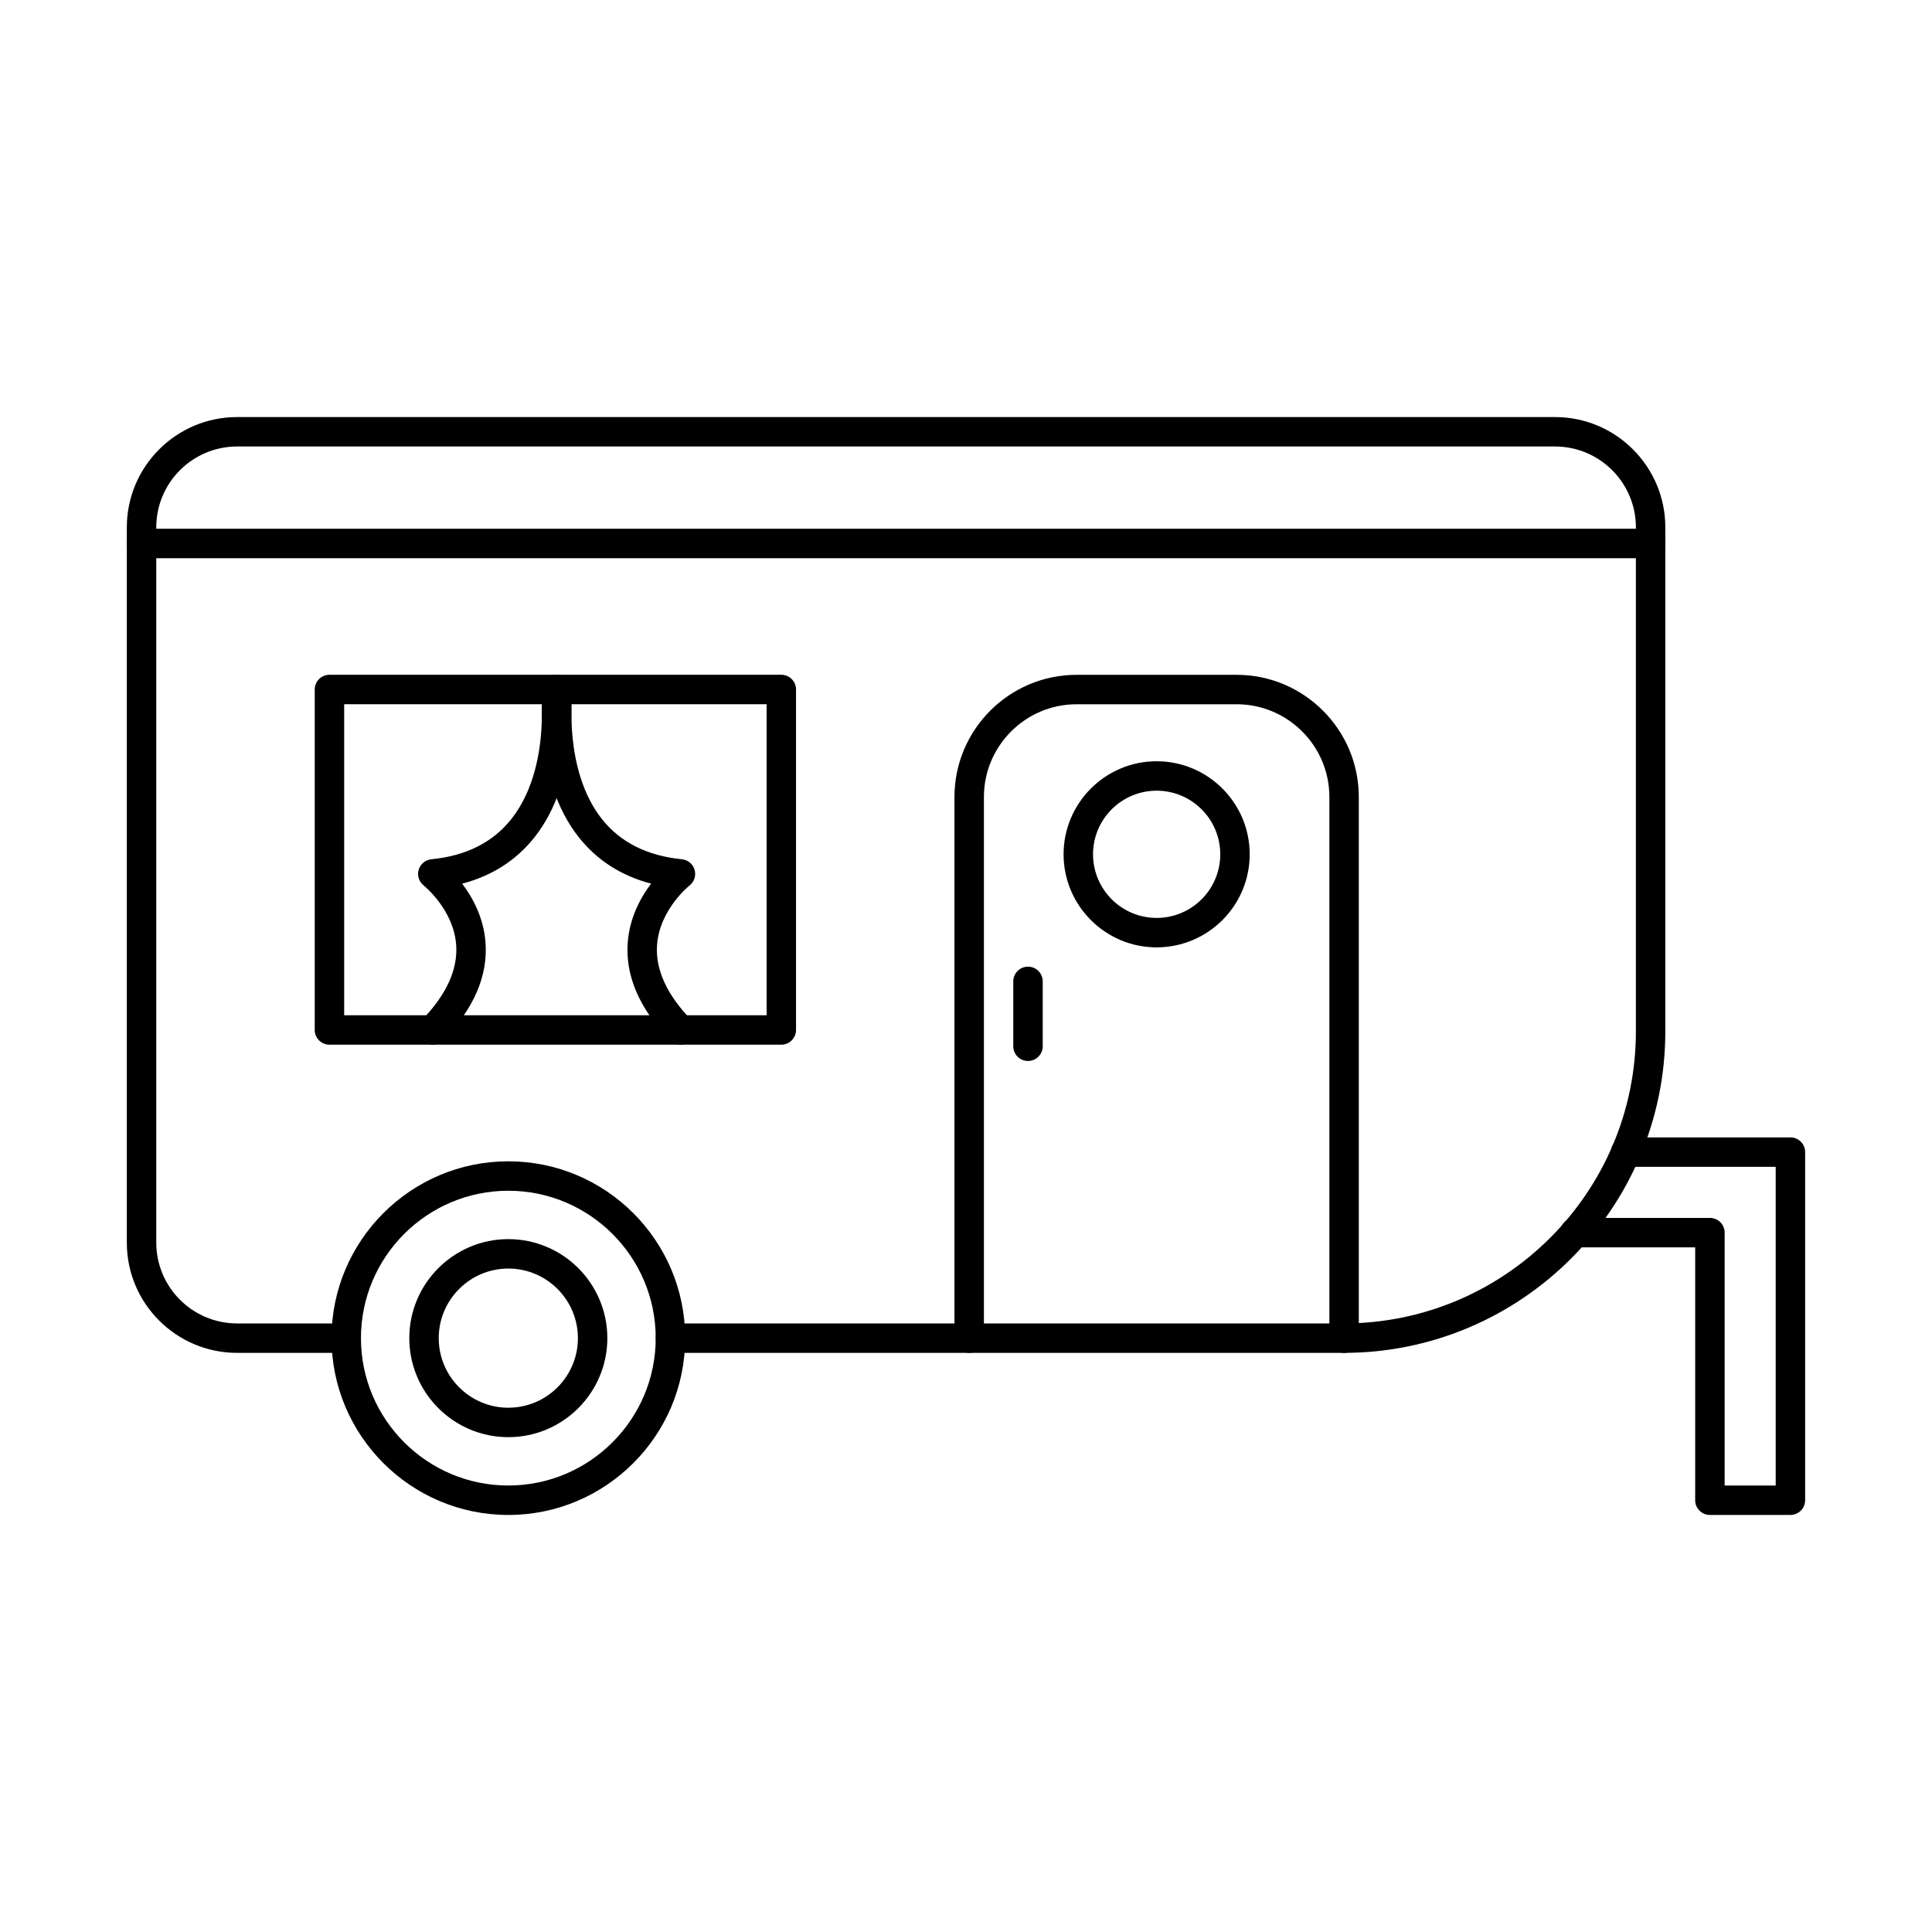<?xml version="1.0" encoding="UTF-8"?>
<!-- Uploaded to: ICON Repo, www.iconrepo.com, Generator: ICON Repo Mixer Tools -->
<svg fill="#000000" width="800px" height="800px" version="1.1" viewBox="144 144 512 512" xmlns="http://www.w3.org/2000/svg">
 <g fill-rule="evenodd">
  <path d="m581.43 291.93h-399.91c-2.156 0-3.902-1.746-3.902-3.902 0-2.152 1.746-3.902 3.902-3.902h399.92c2.152 0 3.902 1.746 3.902 3.902 0 2.152-1.746 3.902-3.902 3.902z"/>
  <path d="m618.48 545.48h-21.336c-2.152 0-3.902-1.746-3.902-3.902v-67.012h-31.902c-2.156 0-3.902-1.746-3.902-3.902 0-2.164 1.746-3.902 3.902-3.902h35.805c2.164 0 3.902 1.738 3.902 3.902v67.012h13.531v-84.449h-39.766c-2.164 0-3.902-1.746-3.902-3.902 0-2.152 1.738-3.902 3.902-3.902h43.668c2.152 0 3.902 1.746 3.902 3.902v92.25c0 2.152-1.746 3.902-3.902 3.902z"/>
  <path d="m278.71 459.56c-21.539 0-39.055 17.516-39.055 39.055 0 21.539 17.516 39.062 39.055 39.062 21.539 0 39.062-17.527 39.062-39.062 0-21.539-17.527-39.055-39.062-39.055zm0 85.922c-25.836 0-46.855-21.02-46.855-46.867 0-25.836 21.02-46.855 46.855-46.855 25.848 0 46.867 21.02 46.867 46.855 0 25.848-21.02 46.867-46.867 46.867z"/>
  <path d="m278.71 480.18c-10.16 0-18.441 8.27-18.441 18.441 0 10.168 8.281 18.441 18.441 18.441 10.172 0 18.441-8.27 18.441-18.441 0-10.172-8.27-18.441-18.438-18.441zm0 44.684c-14.469 0-26.242-11.773-26.242-26.242s11.773-26.242 26.242-26.242c14.477 0 26.242 11.773 26.242 26.242s-11.766 26.242-26.242 26.242z"/>
  <path d="m500.2 502.52c-2.152 0-3.902-1.746-3.902-3.898v-143.41c0-13.555-11.023-24.578-24.578-24.578h-42.406c-13.543 0-24.566 11.023-24.566 24.578v143.41c0 2.152-1.75 3.902-3.902 3.902s-3.902-1.746-3.902-3.902v-143.41c0-17.852 14.52-32.379 32.367-32.379h42.406c17.852 0 32.379 14.527 32.379 32.379v143.41c0 2.152-1.75 3.902-3.902 3.902z"/>
  <path d="m450.52 353.54c-9.297 0-16.855 7.559-16.855 16.855 0 9.305 7.559 16.863 16.855 16.863 9.309 0 16.863-7.559 16.863-16.863 0-9.297-7.559-16.855-16.863-16.855zm0 41.523c-13.594 0-24.66-11.062-24.66-24.668 0-13.594 11.062-24.656 24.656-24.656 13.605 0 24.668 11.062 24.668 24.656 0 13.605-11.062 24.668-24.668 24.668z"/>
  <path d="m416.43 425.17c-2.152 0-3.902-1.746-3.902-3.902v-17.191c0-2.152 1.746-3.902 3.902-3.902s3.902 1.746 3.902 3.902v17.191c0 2.152-1.75 3.902-3.902 3.902z"/>
  <path d="m235.21 413.05h111.95v-82.426h-111.95zm115.85 7.805h-119.75c-2.152 0-3.902-1.746-3.902-3.902v-90.227c0-2.152 1.746-3.902 3.898-3.902h119.75c2.156 0 3.902 1.746 3.902 3.902v90.227c0 2.152-1.75 3.902-3.902 3.902z"/>
  <path d="m258.69 420.85c-0.977 0-1.953-0.367-2.703-1.098-1.555-1.492-1.594-3.961-0.102-5.516 6.41-6.644 9.449-13.277 9.012-19.738-0.641-9.438-8.535-15.77-8.605-15.828-1.25-0.984-1.789-2.641-1.34-4.164 0.449-1.523 1.777-2.633 3.363-2.793 9.156-0.895 16.277-4.461 21.164-10.617 10.414-13.105 7.863-33.648 7.844-33.863-0.285-2.133 1.219-4.094 3.363-4.367 2.133-0.285 4.094 1.219 4.367 3.363 0.133 0.977 2.988 24.059-9.457 39.723-4.824 6.066-11.238 10.16-19.121 12.23 2.805 3.688 5.731 9.051 6.195 15.688 0.629 8.789-3.129 17.465-11.176 25.797-0.762 0.793-1.777 1.188-2.805 1.188z"/>
  <path d="m324.33 420.85c-1.027 0-2.043-0.395-2.805-1.188-8.047-8.332-11.805-17.008-11.176-25.797 0.477-6.637 3.402-12 6.199-15.688-7.883-2.074-14.293-6.168-19.109-12.23-12.457-15.668-9.602-38.75-9.469-39.723 0.285-2.144 2.246-3.648 4.379-3.363 2.133 0.273 3.637 2.234 3.352 4.367-0.039 0.363-2.488 20.898 7.863 33.895 4.887 6.137 12 9.691 21.141 10.586 1.594 0.164 2.926 1.27 3.371 2.805 0.438 1.535-0.09 3.18-1.363 4.164-0.062 0.051-7.953 6.379-8.594 15.82-0.438 6.461 2.602 13.098 9.012 19.738 1.496 1.555 1.453 4.023-0.09 5.516-0.762 0.73-1.738 1.098-2.711 1.098z"/>
  <path d="m500.11 502.52h-178.43c-2.156 0-3.902-1.746-3.902-3.898 0-2.152 1.746-3.902 3.902-3.902h178.43c42.691 0 77.418-34.727 77.418-77.406v-133.57c0-11.805-9.613-21.418-21.418-21.418h-349.28c-11.816 0-21.418 9.609-21.418 21.418v189.57c0 11.805 9.602 21.406 21.414 21.406h28.926c2.156 0 3.902 1.746 3.902 3.902 0 2.152-1.746 3.902-3.902 3.902h-28.926c-16.113 0-29.219-13.105-29.219-29.207v-189.57c0-16.113 13.105-29.219 29.219-29.219h349.28c16.113 0 29.219 13.105 29.219 29.219v133.57c0 46.988-38.23 85.211-85.219 85.207z"/>
 </g>
</svg>